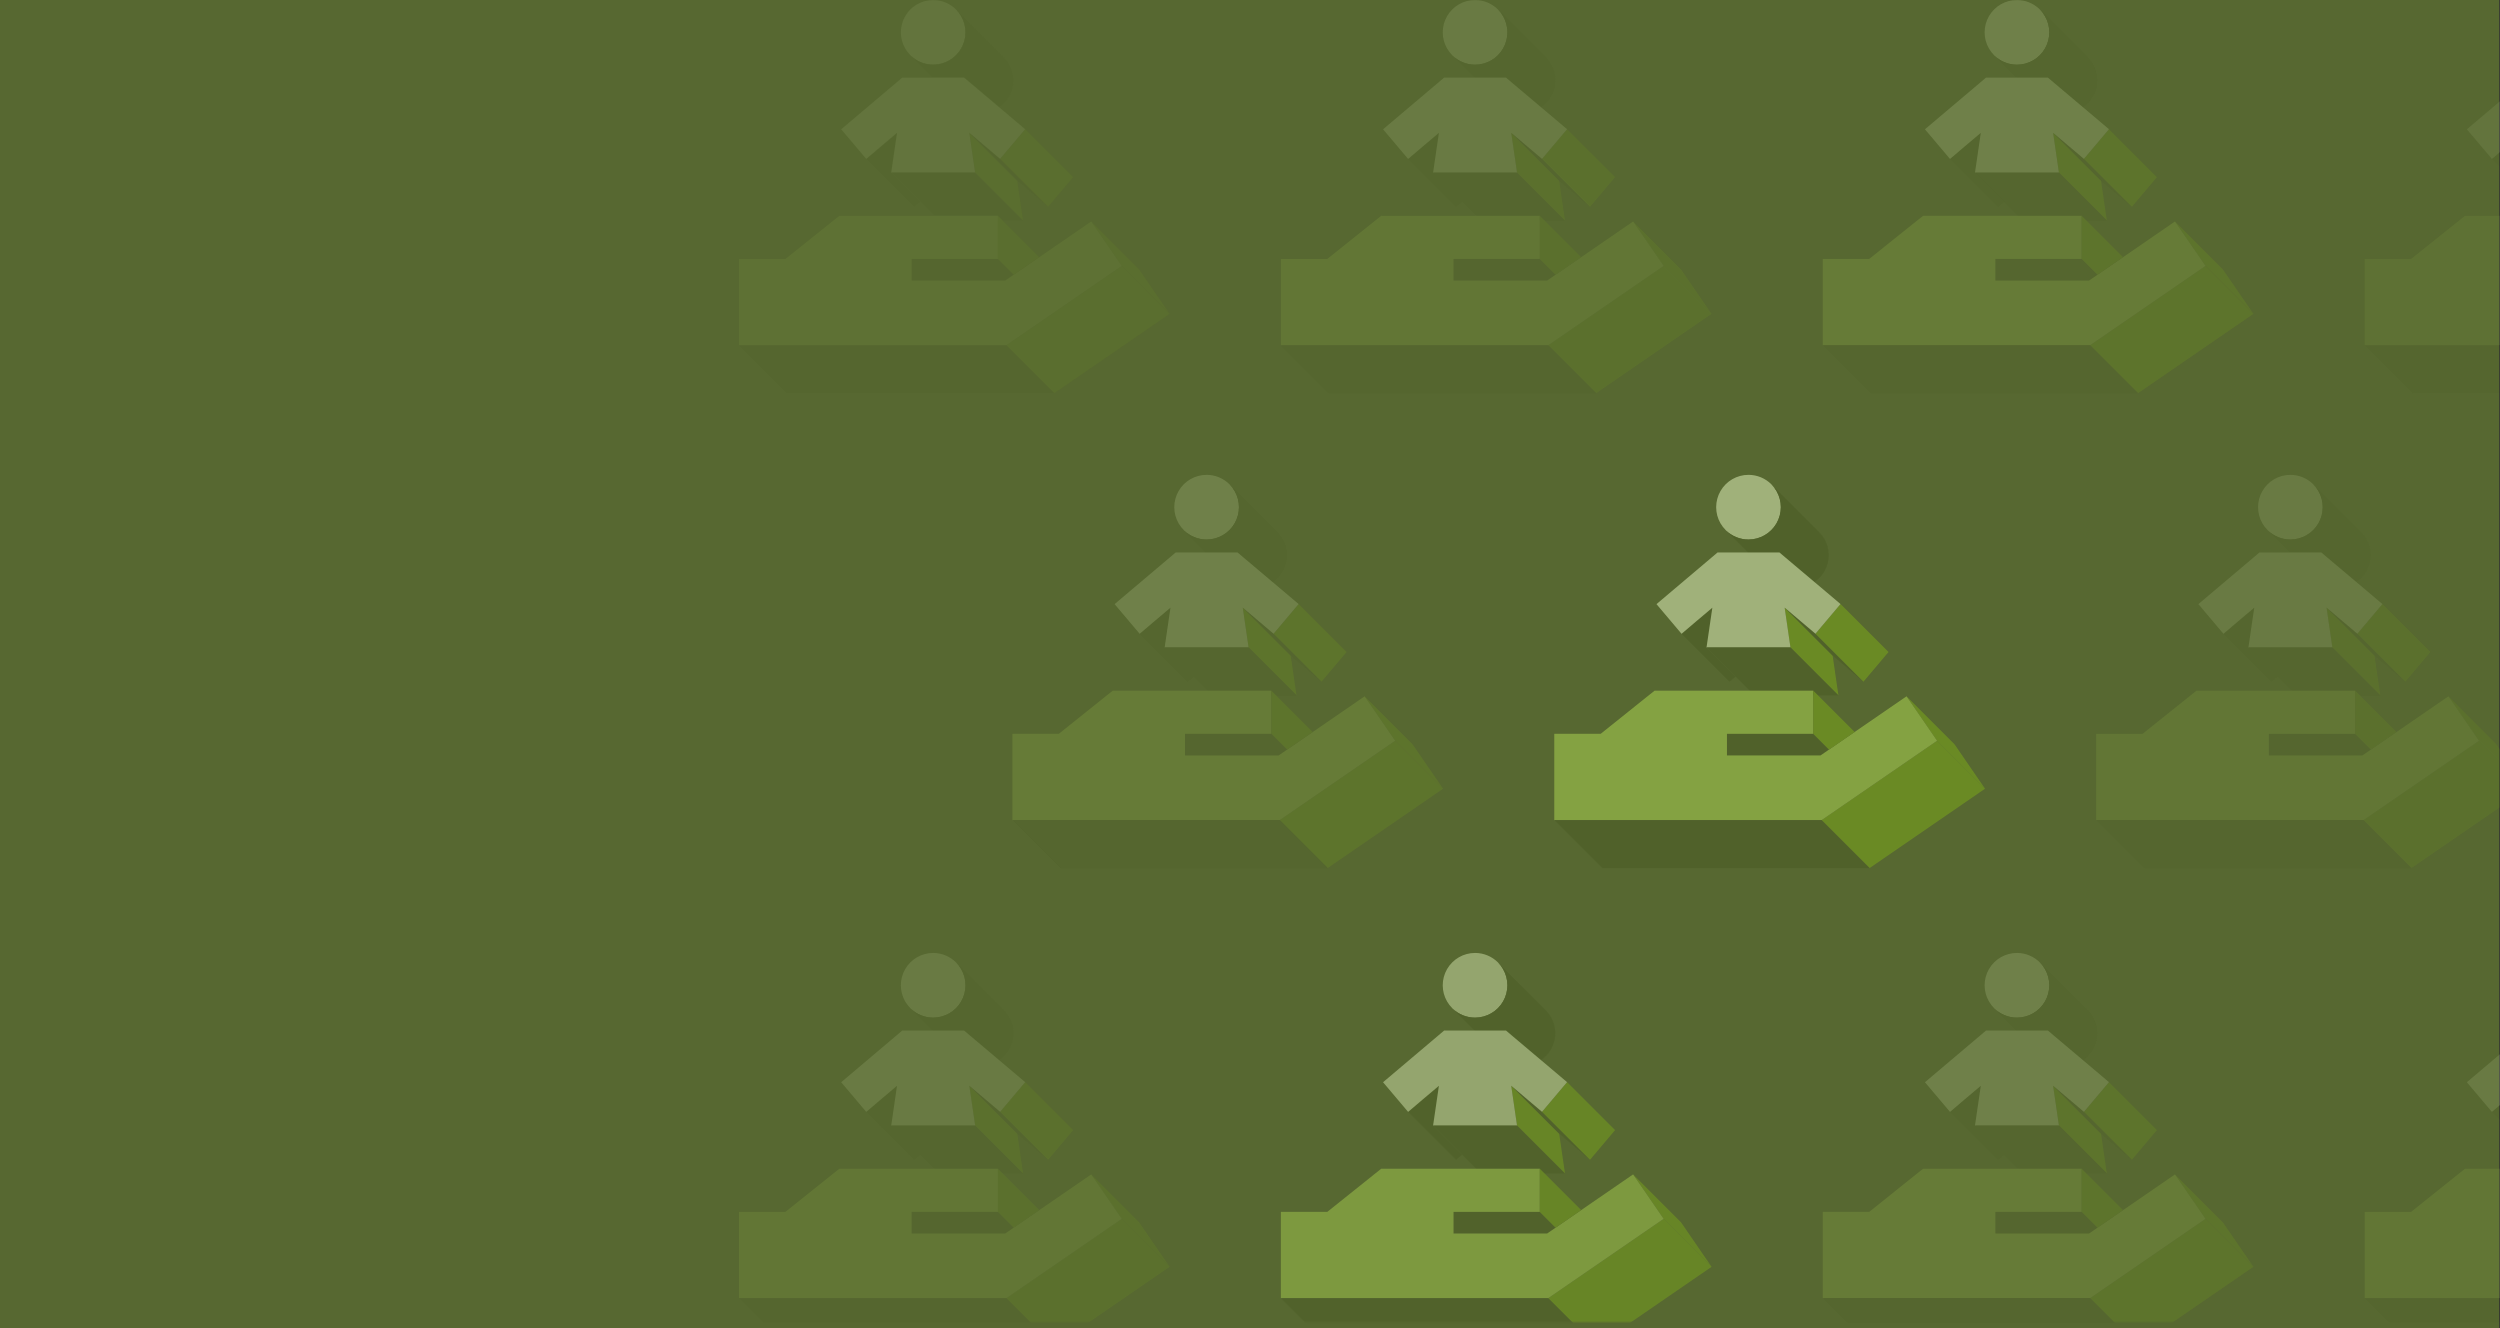 <?xml version="1.0" encoding="UTF-8"?>
<svg xmlns="http://www.w3.org/2000/svg" width="1920" height="1020" viewBox="0 0 1920 1020" fill="none">
  <rect x="0" y="0" width="1920" height="1020" fill="#333333" stroke="none"/>
  <mask id="mask0_665_45805" style="mask-type:alpha" maskUnits="userSpaceOnUse" x="0" y="0" width="1920" height="1016">
    <rect x="0.617" width="1919.38" height="1015.43" fill="#D9D9D9"></rect>
  </mask>
  <g mask="url(#mask0_665_45805)">
    <g opacity="0.1">
      <path d="M706.802 154.918L702.11 158.911L665.281 122.082L676.647 112.395L688.94 102.024L684.469 132.585L685.64 133.756L706.802 154.918Z" fill="#222222"></path>
      <path d="M785.746 169.416L748.916 132.587L744.445 101.967L781.274 138.796L785.746 169.416Z" fill="#6B9510"></path>
      <path d="M804.933 158.854L793.568 149.226L781.274 138.796L744.445 101.967L756.739 112.397L768.104 122.024L804.933 158.854Z" fill="#222222"></path>
      <path d="M824.209 136.063L804.962 158.853L768.133 122.024L784.559 102.571L787.38 99.234L824.209 136.063Z" fill="#6B9510"></path>
      <path d="M699.559 42.833L699.125 42.399C697.615 40.874 696.274 39.165 695.169 37.265C690.735 29.575 690.735 20.11 695.169 12.42C699.604 4.73 707.802 0.001 716.678 0.001C723.351 0.001 729.649 2.675 734.238 7.271C735.755 8.788 737.081 10.512 738.186 12.42C742.62 20.11 742.62 29.575 738.186 37.257C733.752 44.947 725.546 49.676 716.67 49.676C710.203 49.676 704.089 47.157 699.537 42.826L699.559 42.833Z" fill="white"></path>
      <path d="M735.925 79.235L699.523 42.833C704.076 47.164 710.182 49.683 716.656 49.683C725.532 49.683 733.738 44.947 738.172 37.264C742.606 29.582 742.606 20.116 738.172 12.427C737.067 10.519 735.741 8.795 734.224 7.278L771.06 44.114C772.578 45.632 773.904 47.355 775.001 49.256C779.435 56.946 779.435 66.411 775.001 74.101C770.567 81.79 762.369 86.519 753.493 86.519C746.819 86.519 740.529 83.838 735.94 79.242L735.925 79.235Z" fill="#222222"></path>
      <path d="M787.343 99.234L784.522 102.571L768.096 122.024L756.731 112.397L744.437 101.967L748.908 132.587H684.45L688.921 102.026L676.628 112.397L665.262 122.083L646.008 99.293L657.373 89.666L688.737 63.149L692.891 59.613H740.46L744.621 63.149L767.323 82.307L775.978 89.607L787.343 99.234Z" fill="white"></path>
      <path d="M785.733 169.416H721.274L706.779 154.92L684.445 132.587H687.009H748.904L785.733 169.416Z" fill="#222222"></path>
      <path d="M898.335 241.041L881.246 252.796L814.954 298.369L809.665 302L772.836 265.171L778.125 261.54L791.516 252.332L844.417 215.967L861.506 204.211L898.335 241.041Z" fill="#6B9510"></path>
      <path d="M778.549 211.008L772.015 215.501H700.125V198.876H766.417L770.1 202.559L778.549 211.008Z" fill="#222222"></path>
      <path d="M898.328 241.039L861.499 204.21L838.039 170.077L874.868 206.906L898.328 241.039Z" fill="#6B9510"></path>
      <path d="M861.501 204.211L844.413 215.967L791.511 252.332L778.12 261.539L772.832 265.171H567.531V198.878H603.167L640.04 169.356L644.6 165.732H766.409V198.878H700.116V215.503H772.007L778.54 211.01L790.819 202.561L798.177 197.501L820.945 181.834L838.041 170.078L861.501 204.211Z" fill="#B3D764"></path>
      <path d="M809.661 302H604.36L567.531 265.171H772.832L809.661 302Z" fill="#222222"></path>
      <path d="M798.167 197.501L790.809 202.561L778.53 211.01L770.081 202.561L766.398 198.878V165.732L798.167 197.501Z" fill="#6B9510"></path>
    </g>
    <g opacity="0.15">
      <path d="M1122.97 154.918L1118.28 158.911L1081.45 122.082L1092.82 112.395L1105.11 102.024L1100.64 132.585L1101.81 133.756L1122.97 154.918Z" fill="#222222"></path>
      <path d="M1201.92 169.416L1165.09 132.587L1160.62 101.967L1197.45 138.796L1201.92 169.416Z" fill="#6B9510"></path>
      <path d="M1221.11 158.854L1209.74 149.226L1197.45 138.796L1160.62 101.967L1172.91 112.397L1184.28 122.024L1221.11 158.854Z" fill="#222222"></path>
      <path d="M1240.38 136.063L1221.13 158.853L1184.3 122.024L1200.73 102.571L1203.55 99.234L1240.38 136.063Z" fill="#6B9510"></path>
      <path d="M1115.73 42.833L1115.3 42.399C1113.79 40.874 1112.45 39.165 1111.34 37.265C1106.91 29.575 1106.91 20.11 1111.34 12.42C1115.78 4.73 1123.97 0.001 1132.85 0.001C1139.52 0.001 1145.82 2.675 1150.41 7.271C1151.93 8.788 1153.25 10.512 1154.36 12.42C1158.79 20.11 1158.79 29.575 1154.36 37.257C1149.92 44.947 1141.72 49.676 1132.84 49.676C1126.37 49.676 1120.26 47.157 1115.71 42.826L1115.73 42.833Z" fill="white"></path>
      <path d="M1152.1 79.235L1115.7 42.833C1120.25 47.164 1126.35 49.683 1132.83 49.683C1141.7 49.683 1149.91 44.947 1154.34 37.264C1158.78 29.582 1158.78 20.116 1154.34 12.427C1153.24 10.519 1151.91 8.795 1150.4 7.278L1187.23 44.114C1188.75 45.632 1190.08 47.355 1191.17 49.256C1195.61 56.946 1195.61 66.411 1191.17 74.101C1186.74 81.79 1178.54 86.519 1169.66 86.519C1162.99 86.519 1156.7 83.838 1152.11 79.242L1152.1 79.235Z" fill="#222222"></path>
      <path d="M1203.52 99.234L1200.69 102.571L1184.27 122.024L1172.9 112.397L1160.61 101.967L1165.08 132.587H1100.62L1105.09 102.026L1092.8 112.397L1081.43 122.083L1062.18 99.293L1073.55 89.666L1104.91 63.149L1109.06 59.613H1156.63L1160.79 63.149L1183.49 82.307L1192.15 89.607L1203.52 99.234Z" fill="white"></path>
      <path d="M1201.9 169.416H1137.45L1122.95 154.92L1100.62 132.587H1103.18H1165.08L1201.9 169.416Z" fill="#222222"></path>
      <path d="M1314.51 241.041L1297.42 252.796L1231.13 298.369L1225.84 302L1189.01 265.171L1194.3 261.54L1207.69 252.332L1260.59 215.967L1277.68 204.211L1314.51 241.041Z" fill="#6B9510"></path>
      <path d="M1194.72 211.008L1188.19 215.501H1116.3V198.876H1182.59L1186.27 202.559L1194.72 211.008Z" fill="#222222"></path>
      <path d="M1314.5 241.039L1277.67 204.21L1254.21 170.077L1291.04 206.906L1314.5 241.039Z" fill="#6B9510"></path>
      <path d="M1277.67 204.211L1260.58 215.967L1207.68 252.332L1194.29 261.539L1189 265.171H983.703V198.878H1019.34L1056.21 169.356L1060.77 165.732H1182.58V198.878H1116.29V215.503H1188.18L1194.71 211.01L1206.99 202.561L1214.35 197.501L1237.12 181.834L1254.21 170.078L1277.67 204.211Z" fill="#B3D764"></path>
      <path d="M1225.83 302H1020.53L983.703 265.171H1189L1225.83 302Z" fill="#222222"></path>
      <path d="M1214.34 197.501L1206.98 202.561L1194.7 211.01L1186.25 202.561L1182.57 198.878V165.732L1214.34 197.501Z" fill="#6B9510"></path>
    </g>
    <g opacity="0.2">
      <path d="M1539.15 154.918L1534.45 158.911L1497.62 122.082L1508.99 112.395L1521.28 102.024L1516.81 132.585L1517.98 133.756L1539.15 154.918Z" fill="#222222"></path>
      <path d="M1618.09 169.416L1581.26 132.587L1576.79 101.967L1613.62 138.796L1618.09 169.416Z" fill="#6B9510"></path>
      <path d="M1637.28 158.854L1625.91 149.226L1613.62 138.796L1576.79 101.967L1589.08 112.397L1600.45 122.024L1637.28 158.854Z" fill="#222222"></path>
      <path d="M1656.55 136.063L1637.31 158.853L1600.48 122.024L1616.9 102.571L1619.72 99.234L1656.55 136.063Z" fill="#6B9510"></path>
      <path d="M1531.9 42.833L1531.47 42.399C1529.96 40.874 1528.62 39.165 1527.51 37.265C1523.08 29.575 1523.08 20.11 1527.51 12.42C1531.95 4.73 1540.15 0.001 1549.02 0.001C1555.69 0.001 1561.99 2.675 1566.58 7.271C1568.1 8.788 1569.42 10.512 1570.53 12.42C1574.96 20.11 1574.96 29.575 1570.53 37.257C1566.1 44.947 1557.89 49.676 1549.01 49.676C1542.55 49.676 1536.43 47.157 1531.88 42.826L1531.9 42.833Z" fill="white"></path>
      <path d="M1568.27 79.235L1531.87 42.833C1536.42 47.164 1542.53 49.683 1549 49.683C1557.88 49.683 1566.08 44.947 1570.52 37.264C1574.95 29.582 1574.95 20.116 1570.52 12.427C1569.41 10.519 1568.08 8.795 1566.57 7.278L1603.4 44.114C1604.92 45.632 1606.25 47.355 1607.34 49.256C1611.78 56.946 1611.78 66.411 1607.34 74.101C1602.91 81.79 1594.71 86.519 1585.84 86.519C1579.16 86.519 1572.87 83.838 1568.28 79.242L1568.27 79.235Z" fill="#222222"></path>
      <path d="M1619.69 99.234L1616.87 102.571L1600.44 122.024L1589.07 112.397L1576.78 101.967L1581.25 132.587H1516.79L1521.26 102.026L1508.97 112.397L1497.61 122.083L1478.35 99.293L1489.72 89.666L1521.08 63.149L1525.24 59.613H1572.8L1576.97 63.149L1599.67 82.307L1608.32 89.607L1619.69 99.234Z" fill="white"></path>
      <path d="M1618.08 169.416H1553.62L1539.12 154.92L1516.79 132.587H1519.35H1581.25L1618.08 169.416Z" fill="#222222"></path>
      <path d="M1730.68 241.041L1713.59 252.796L1647.3 298.369L1642.01 302L1605.18 265.171L1610.47 261.54L1623.86 252.332L1676.76 215.967L1693.85 204.211L1730.68 241.041Z" fill="#6B9510"></path>
      <path d="M1610.89 211.008L1604.36 215.501H1532.47V198.876H1598.76L1602.44 202.559L1610.89 211.008Z" fill="#222222"></path>
      <path d="M1730.67 241.039L1693.84 204.21L1670.38 170.077L1707.21 206.906L1730.67 241.039Z" fill="#6B9510"></path>
      <path d="M1693.85 204.211L1676.76 215.967L1623.85 252.332L1610.46 261.539L1605.18 265.171H1399.88V198.878H1435.51L1472.38 169.356L1476.94 165.732H1598.75V198.878H1532.46V215.503H1604.35L1610.88 211.01L1623.16 202.561L1630.52 197.501L1653.29 181.834L1670.38 170.078L1693.85 204.211Z" fill="#B3D764"></path>
      <path d="M1642 302H1436.7L1399.88 265.171H1605.18L1642 302Z" fill="#222222"></path>
      <path d="M1630.51 197.501L1623.15 202.561L1610.87 211.01L1602.43 202.561L1598.74 198.878V165.732L1630.51 197.501Z" fill="#6B9510"></path>
    </g>
    <g opacity="0.1">
      <path d="M1955.32 154.918L1950.63 158.911L1913.8 122.082L1925.16 112.395L1937.46 102.024L1932.98 132.585L1934.16 133.756L1955.32 154.918Z" fill="#222222"></path>
      <path d="M2035.86 99.234L2033.04 102.571L2016.61 122.024L2005.25 112.397L1992.95 101.967L1997.42 132.587H1932.97L1937.44 102.026L1925.14 112.397L1913.78 122.083L1894.52 99.293L1905.89 89.666L1937.25 63.149L1941.41 59.613H1988.98L1993.14 63.149L2015.84 82.307L2024.49 89.607L2035.86 99.234Z" fill="white"></path>
      <path d="M2110.02 204.211L2092.93 215.967L2040.03 252.332L2026.64 261.539L2021.35 265.171H1816.05V198.878H1851.68L1888.56 169.356L1893.12 165.732H2014.92V198.878H1948.63V215.503H2020.52L2027.06 211.01L2039.33 202.561L2046.69 197.501L2069.46 181.834L2086.56 170.078L2110.02 204.211Z" fill="#B3D764"></path>
      <path d="M2058.18 302H1852.88L1816.05 265.171H2021.35L2058.18 302Z" fill="#222222"></path>
    </g>
    <g opacity="0.2">
      <path d="M916.802 519.597L912.11 523.589L875.281 486.76L886.647 477.074L898.94 466.703L894.469 497.263L895.64 498.435L916.802 519.597Z" fill="#222222"></path>
      <path d="M995.746 534.094L958.916 497.265L954.445 466.646L991.274 503.475L995.746 534.094Z" fill="#6B9510"></path>
      <path d="M1014.93 523.532L1003.57 513.905L991.274 503.475L954.445 466.646L966.739 477.076L978.104 486.703L1014.93 523.532Z" fill="#222222"></path>
      <path d="M1034.21 500.741L1014.96 523.531L978.133 486.702L994.559 467.249L997.38 463.912L1034.21 500.741Z" fill="#6B9510"></path>
      <path d="M909.559 407.511L909.125 407.077C907.615 405.552 906.274 403.843 905.169 401.943C900.735 394.253 900.735 384.788 905.169 377.098C909.604 369.408 917.802 364.679 926.678 364.679C933.351 364.679 939.649 367.353 944.238 371.949C945.755 373.467 947.081 375.19 948.186 377.098C952.62 384.788 952.62 394.253 948.186 401.936C943.752 409.625 935.546 414.354 926.67 414.354C920.203 414.354 914.089 411.835 909.537 407.504L909.559 407.511Z" fill="white"></path>
      <path d="M945.925 443.913L909.523 407.511C914.076 411.842 920.182 414.361 926.656 414.361C935.532 414.361 943.738 409.625 948.172 401.942C952.606 394.26 952.606 384.795 948.172 377.105C947.067 375.197 945.741 373.473 944.224 371.956L981.06 408.793C982.578 410.31 983.904 412.034 985.001 413.934C989.435 421.624 989.435 431.089 985.001 438.779C980.567 446.469 972.369 451.198 963.493 451.198C956.819 451.198 950.529 448.516 945.94 443.92L945.925 443.913Z" fill="#222222"></path>
      <path d="M997.343 463.912L994.522 467.249L978.096 486.702L966.731 477.075L954.437 466.645L958.908 497.265H894.45L898.921 466.704L886.628 477.075L875.262 486.761L856.008 463.971L867.373 454.344L898.737 427.827L902.891 424.292H950.46L954.621 427.827L977.323 446.986L985.978 454.285L997.343 463.912Z" fill="white"></path>
      <path d="M995.733 534.094H931.274L916.779 519.598L894.445 497.265H897.009H958.904L995.733 534.094Z" fill="#222222"></path>
      <path d="M1108.33 605.719L1091.25 617.475L1024.95 663.047L1019.67 666.678L982.836 629.849L988.125 626.218L1001.52 617.011L1054.42 580.646L1071.51 568.89L1108.33 605.719Z" fill="#6B9510"></path>
      <path d="M988.549 575.686L982.015 580.179H910.125V563.555H976.417L980.1 567.238L988.549 575.686Z" fill="#222222"></path>
      <path d="M1108.33 605.717L1071.5 568.888L1048.04 534.755L1084.87 571.584L1108.33 605.717Z" fill="#6B9510"></path>
      <path d="M1071.5 568.889L1054.41 580.645L1001.51 617.01L988.12 626.217L982.832 629.849H777.531V563.556H813.167L850.04 534.034L854.6 530.41H976.409V563.556H910.116V580.181H982.007L988.54 575.688L1000.82 567.239L1008.18 562.179L1030.95 546.512L1048.04 534.756L1071.5 568.889Z" fill="#B3D764"></path>
      <path d="M1019.66 666.678H814.36L777.531 629.849H982.832L1019.66 666.678Z" fill="#222222"></path>
      <path d="M1008.17 562.179L1000.81 567.239L988.53 575.688L980.081 567.239L976.398 563.556V530.41L1008.17 562.179Z" fill="#6B9510"></path>
    </g>
    <g opacity="0.6">
      <path d="M1332.97 519.597L1328.28 523.589L1291.45 486.76L1302.82 477.074L1315.11 466.703L1310.64 497.263L1311.81 498.435L1332.97 519.597Z" fill="#222222"></path>
      <path d="M1411.92 534.094L1375.09 497.265L1370.62 466.646L1407.45 503.475L1411.92 534.094Z" fill="#6B9510"></path>
      <path d="M1431.11 523.532L1419.74 513.905L1407.45 503.475L1370.62 466.646L1382.91 477.076L1394.28 486.703L1431.11 523.532Z" fill="#222222"></path>
      <path d="M1450.38 500.741L1431.13 523.531L1394.3 486.702L1410.73 467.249L1413.55 463.912L1450.38 500.741Z" fill="#6B9510"></path>
      <path d="M1325.73 407.511L1325.3 407.077C1323.79 405.552 1322.45 403.843 1321.34 401.943C1316.91 394.253 1316.91 384.788 1321.34 377.098C1325.78 369.408 1333.97 364.679 1342.85 364.679C1349.52 364.679 1355.82 367.353 1360.41 371.949C1361.93 373.467 1363.25 375.19 1364.36 377.098C1368.79 384.788 1368.79 394.253 1364.36 401.936C1359.92 409.625 1351.72 414.354 1342.84 414.354C1336.37 414.354 1330.26 411.835 1325.71 407.504L1325.73 407.511Z" fill="white"></path>
      <path d="M1362.1 443.913L1325.7 407.511C1330.25 411.842 1336.35 414.361 1342.83 414.361C1351.7 414.361 1359.91 409.625 1364.34 401.942C1368.78 394.26 1368.78 384.795 1364.34 377.105C1363.24 375.197 1361.91 373.473 1360.4 371.956L1397.23 408.793C1398.75 410.31 1400.08 412.034 1401.17 413.934C1405.61 421.624 1405.61 431.089 1401.17 438.779C1396.74 446.469 1388.54 451.198 1379.66 451.198C1372.99 451.198 1366.7 448.516 1362.11 443.92L1362.1 443.913Z" fill="#222222"></path>
      <path d="M1413.52 463.912L1410.69 467.249L1394.27 486.702L1382.9 477.075L1370.61 466.645L1375.08 497.265H1310.62L1315.09 466.704L1302.8 477.075L1291.43 486.761L1272.18 463.971L1283.55 454.344L1314.91 427.827L1319.06 424.292H1366.63L1370.79 427.827L1393.49 446.986L1402.15 454.285L1413.52 463.912Z" fill="white"></path>
      <path d="M1411.9 534.094H1347.45L1332.95 519.598L1310.62 497.265H1313.18H1375.08L1411.9 534.094Z" fill="#222222"></path>
      <path d="M1524.51 605.719L1507.42 617.475L1441.13 663.047L1435.84 666.678L1399.01 629.849L1404.3 626.218L1417.69 617.011L1470.59 580.646L1487.68 568.89L1524.51 605.719Z" fill="#6B9510"></path>
      <path d="M1404.72 575.686L1398.19 580.179H1326.3V563.555H1392.59L1396.27 567.238L1404.72 575.686Z" fill="#222222"></path>
      <path d="M1524.5 605.717L1487.67 568.888L1464.21 534.755L1501.04 571.584L1524.5 605.717Z" fill="#6B9510"></path>
      <path d="M1487.67 568.889L1470.58 580.645L1417.68 617.01L1404.29 626.217L1399 629.849H1193.7V563.556H1229.34L1266.21 534.034L1270.77 530.41H1392.58V563.556H1326.29V580.181H1398.18L1404.71 575.688L1416.99 567.239L1424.35 562.179L1447.12 546.512L1464.21 534.756L1487.67 568.889Z" fill="#B3D764"></path>
      <path d="M1435.83 666.678H1230.53L1193.7 629.849H1399L1435.83 666.678Z" fill="#222222"></path>
      <path d="M1424.34 562.179L1416.98 567.239L1404.7 575.688L1396.25 567.239L1392.57 563.556V530.41L1424.34 562.179Z" fill="#6B9510"></path>
    </g>
    <g opacity="0.15">
      <path d="M1749.15 519.597L1744.45 523.589L1707.62 486.76L1718.99 477.074L1731.28 466.703L1726.81 497.263L1727.98 498.435L1749.15 519.597Z" fill="#222222"></path>
      <path d="M1828.09 534.094L1791.26 497.265L1786.79 466.646L1823.62 503.475L1828.09 534.094Z" fill="#6B9510"></path>
      <path d="M1847.28 523.532L1835.91 513.905L1823.62 503.475L1786.79 466.646L1799.08 477.076L1810.45 486.703L1847.28 523.532Z" fill="#222222"></path>
      <path d="M1866.55 500.741L1847.31 523.531L1810.48 486.702L1826.9 467.249L1829.72 463.912L1866.55 500.741Z" fill="#6B9510"></path>
      <path d="M1741.9 407.511L1741.47 407.077C1739.96 405.552 1738.62 403.843 1737.51 401.943C1733.08 394.253 1733.08 384.788 1737.51 377.098C1741.95 369.408 1750.15 364.679 1759.02 364.679C1765.69 364.679 1771.99 367.353 1776.58 371.949C1778.1 373.467 1779.42 375.19 1780.53 377.098C1784.96 384.788 1784.96 394.253 1780.53 401.936C1776.1 409.625 1767.89 414.354 1759.01 414.354C1752.55 414.354 1746.43 411.835 1741.88 407.504L1741.9 407.511Z" fill="white"></path>
      <path d="M1778.27 443.913L1741.87 407.511C1746.42 411.842 1752.53 414.361 1759 414.361C1767.88 414.361 1776.08 409.625 1780.52 401.942C1784.95 394.26 1784.95 384.795 1780.52 377.105C1779.41 375.197 1778.08 373.473 1776.57 371.956L1813.4 408.793C1814.92 410.31 1816.25 412.034 1817.34 413.934C1821.78 421.624 1821.78 431.089 1817.34 438.779C1812.91 446.469 1804.71 451.198 1795.84 451.198C1789.16 451.198 1782.87 448.516 1778.28 443.92L1778.27 443.913Z" fill="#222222"></path>
      <path d="M1829.69 463.912L1826.87 467.249L1810.44 486.702L1799.07 477.075L1786.78 466.645L1791.25 497.265H1726.79L1731.26 466.704L1718.97 477.075L1707.61 486.761L1688.35 463.971L1699.72 454.344L1731.08 427.827L1735.24 424.292H1782.8L1786.97 427.827L1809.67 446.986L1818.32 454.285L1829.69 463.912Z" fill="white"></path>
      <path d="M1828.08 534.094H1763.62L1749.12 519.598L1726.79 497.265H1729.35H1791.25L1828.08 534.094Z" fill="#222222"></path>
      <path d="M1940.68 605.719L1923.59 617.475L1857.3 663.047L1852.01 666.678L1815.18 629.849L1820.47 626.218L1833.86 617.011L1886.76 580.646L1903.85 568.89L1940.68 605.719Z" fill="#6B9510"></path>
      <path d="M1820.89 575.686L1814.36 580.179H1742.47V563.555H1808.76L1812.44 567.238L1820.89 575.686Z" fill="#222222"></path>
      <path d="M1940.67 605.717L1903.84 568.888L1880.38 534.755L1917.21 571.584L1940.67 605.717Z" fill="#6B9510"></path>
      <path d="M1903.85 568.889L1886.76 580.645L1833.85 617.01L1820.46 626.217L1815.18 629.849H1609.88V563.556H1645.51L1682.38 534.034L1686.94 530.41H1808.75V563.556H1742.46V580.181H1814.35L1820.88 575.688L1833.16 567.239L1840.52 562.179L1863.29 546.512L1880.38 534.756L1903.85 568.889Z" fill="#B3D764"></path>
      <path d="M1852 666.678H1646.7L1609.88 629.849H1815.18L1852 666.678Z" fill="#222222"></path>
      <path d="M1840.51 562.179L1833.15 567.239L1820.87 575.688L1812.43 567.239L1808.74 563.556V530.41L1840.51 562.179Z" fill="#6B9510"></path>
    </g>
    <g opacity="0.15">
      <path d="M706.802 886.777L702.11 890.769L665.281 853.94L676.647 844.254L688.94 833.883L684.469 864.444L685.64 865.615L706.802 886.777Z" fill="#222222"></path>
      <path d="M785.746 901.275L748.916 864.445L744.445 833.826L781.274 870.655L785.746 901.275Z" fill="#6B9510"></path>
      <path d="M804.933 890.712L793.568 881.085L781.274 870.655L744.445 833.826L756.739 844.256L768.104 853.883L804.933 890.712Z" fill="#222222"></path>
      <path d="M824.209 867.921L804.962 890.711L768.133 853.882L784.559 834.429L787.38 831.092L824.209 867.921Z" fill="#6B9510"></path>
      <path d="M699.559 774.692L699.125 774.257C697.615 772.732 696.274 771.023 695.169 769.123C690.735 761.433 690.735 751.968 695.169 744.278C699.604 736.588 707.802 731.859 716.678 731.859C723.351 731.859 729.649 734.533 734.238 739.129C735.755 740.647 737.081 742.37 738.186 744.278C742.62 751.968 742.62 761.433 738.186 769.116C733.752 776.806 725.546 781.535 716.67 781.535C710.203 781.535 704.089 779.015 699.537 774.684L699.559 774.692Z" fill="white"></path>
      <path d="M735.925 811.093L699.523 774.691C704.076 779.022 710.182 781.541 716.656 781.541C725.532 781.541 733.738 776.805 738.172 769.123C742.606 761.44 742.606 751.975 738.172 744.285C737.067 742.377 735.741 740.654 734.224 739.136L771.06 775.973C772.578 777.49 773.904 779.214 775.001 781.114C779.435 788.804 779.435 798.269 775.001 805.959C770.567 813.649 762.369 818.378 753.493 818.378C746.819 818.378 740.529 815.697 735.94 811.1L735.925 811.093Z" fill="#222222"></path>
      <path d="M787.343 831.092L784.522 834.429L768.096 853.882L756.731 844.255L744.437 833.825L748.908 864.445H684.45L688.921 833.884L676.628 844.255L665.262 853.941L646.008 831.151L657.373 821.524L688.737 795.007L692.891 791.472H740.46L744.621 795.007L767.323 814.166L775.978 821.465L787.343 831.092Z" fill="white"></path>
      <path d="M785.733 901.274H721.274L706.779 886.779L684.445 864.445H687.009H748.904L785.733 901.274Z" fill="#222222"></path>
      <path d="M898.335 972.899L881.246 984.655L814.954 1030.23L809.665 1033.86L772.836 997.029L778.125 993.398L791.516 984.191L844.417 947.826L861.506 936.07L898.335 972.899Z" fill="#6B9510"></path>
      <path d="M778.549 942.866L772.015 947.36H700.125V930.735H766.417L770.1 934.418L778.549 942.866Z" fill="#222222"></path>
      <path d="M898.328 972.897L861.499 936.068L838.039 901.935L874.868 938.764L898.328 972.897Z" fill="#6B9510"></path>
      <path d="M861.501 936.069L844.413 947.825L791.511 984.19L778.12 993.398L772.832 997.029H567.531V930.737H603.167L640.04 901.214L644.6 897.59H766.409V930.737H700.116V947.361H772.007L778.54 942.868L790.819 934.419L798.177 929.359L820.945 913.692L838.041 901.936L861.501 936.069Z" fill="#B3D764"></path>
      <path d="M809.661 1033.86H604.36L567.531 997.029H772.832L809.661 1033.86Z" fill="#222222"></path>
      <path d="M798.167 929.359L790.809 934.419L778.53 942.868L770.081 934.419L766.398 930.737V897.59L798.167 929.359Z" fill="#6B9510"></path>
    </g>
    <g opacity="0.5">
      <path d="M1122.97 886.777L1118.28 890.769L1081.45 853.94L1092.82 844.254L1105.11 833.883L1100.64 864.444L1101.81 865.615L1122.97 886.777Z" fill="#222222"></path>
      <path d="M1201.92 901.275L1165.09 864.445L1160.62 833.826L1197.45 870.655L1201.92 901.275Z" fill="#6B9510"></path>
      <path d="M1221.11 890.712L1209.74 881.085L1197.45 870.655L1160.62 833.826L1172.91 844.256L1184.28 853.883L1221.11 890.712Z" fill="#222222"></path>
      <path d="M1240.38 867.921L1221.13 890.711L1184.3 853.882L1200.73 834.429L1203.55 831.092L1240.38 867.921Z" fill="#6B9510"></path>
      <path d="M1115.73 774.692L1115.3 774.257C1113.79 772.732 1112.45 771.023 1111.34 769.123C1106.91 761.433 1106.91 751.968 1111.34 744.278C1115.78 736.588 1123.97 731.859 1132.85 731.859C1139.52 731.859 1145.82 734.533 1150.41 739.129C1151.93 740.647 1153.25 742.37 1154.36 744.278C1158.79 751.968 1158.79 761.433 1154.36 769.116C1149.92 776.806 1141.72 781.535 1132.84 781.535C1126.37 781.535 1120.26 779.015 1115.71 774.684L1115.73 774.692Z" fill="white"></path>
      <path d="M1152.1 811.093L1115.7 774.691C1120.25 779.022 1126.35 781.541 1132.83 781.541C1141.7 781.541 1149.91 776.805 1154.34 769.123C1158.78 761.44 1158.78 751.975 1154.34 744.285C1153.24 742.377 1151.91 740.654 1150.4 739.136L1187.23 775.973C1188.75 777.49 1190.08 779.214 1191.17 781.114C1195.61 788.804 1195.61 798.269 1191.17 805.959C1186.74 813.649 1178.54 818.378 1169.66 818.378C1162.99 818.378 1156.7 815.697 1152.11 811.1L1152.1 811.093Z" fill="#222222"></path>
      <path d="M1203.52 831.092L1200.69 834.429L1184.27 853.882L1172.9 844.255L1160.61 833.825L1165.08 864.445H1100.62L1105.09 833.884L1092.8 844.255L1081.43 853.941L1062.18 831.151L1073.55 821.524L1104.91 795.007L1109.06 791.472H1156.63L1160.79 795.007L1183.49 814.166L1192.15 821.465L1203.52 831.092Z" fill="white"></path>
      <path d="M1201.9 901.274H1137.45L1122.95 886.779L1100.62 864.445H1103.18H1165.08L1201.9 901.274Z" fill="#222222"></path>
      <path d="M1314.51 972.899L1297.42 984.655L1231.13 1030.23L1225.84 1033.86L1189.01 997.029L1194.3 993.398L1207.69 984.191L1260.59 947.826L1277.68 936.07L1314.51 972.899Z" fill="#6B9510"></path>
      <path d="M1194.72 942.866L1188.19 947.36H1116.3V930.735H1182.59L1186.27 934.418L1194.72 942.866Z" fill="#222222"></path>
      <path d="M1314.5 972.897L1277.67 936.068L1254.21 901.935L1291.04 938.764L1314.5 972.897Z" fill="#6B9510"></path>
      <path d="M1277.67 936.069L1260.58 947.825L1207.68 984.19L1194.29 993.398L1189 997.029H983.703V930.737H1019.34L1056.21 901.214L1060.77 897.59H1182.58V930.737H1116.29V947.361H1188.18L1194.71 942.868L1206.99 934.419L1214.35 929.359L1237.12 913.692L1254.21 901.936L1277.67 936.069Z" fill="#B3D764"></path>
      <path d="M1225.83 1033.86H1020.53L983.703 997.029H1189L1225.83 1033.86Z" fill="#222222"></path>
      <path d="M1214.34 929.359L1206.98 934.419L1194.7 942.868L1186.25 934.419L1182.57 930.737V897.59L1214.34 929.359Z" fill="#6B9510"></path>
    </g>
    <g opacity="0.2">
      <path d="M1539.15 886.777L1534.45 890.769L1497.62 853.94L1508.99 844.254L1521.28 833.883L1516.81 864.444L1517.98 865.615L1539.15 886.777Z" fill="#222222"></path>
      <path d="M1618.09 901.275L1581.26 864.445L1576.79 833.826L1613.62 870.655L1618.09 901.275Z" fill="#6B9510"></path>
      <path d="M1637.28 890.712L1625.91 881.085L1613.62 870.655L1576.79 833.826L1589.08 844.256L1600.45 853.883L1637.28 890.712Z" fill="#222222"></path>
      <path d="M1656.55 867.921L1637.31 890.711L1600.48 853.882L1616.9 834.429L1619.72 831.092L1656.55 867.921Z" fill="#6B9510"></path>
      <path d="M1531.9 774.692L1531.47 774.257C1529.96 772.732 1528.62 771.023 1527.51 769.123C1523.08 761.433 1523.08 751.968 1527.51 744.278C1531.95 736.588 1540.15 731.859 1549.02 731.859C1555.69 731.859 1561.99 734.533 1566.58 739.129C1568.1 740.647 1569.42 742.37 1570.53 744.278C1574.96 751.968 1574.96 761.433 1570.53 769.116C1566.1 776.806 1557.89 781.535 1549.01 781.535C1542.55 781.535 1536.43 779.015 1531.88 774.684L1531.9 774.692Z" fill="white"></path>
      <path d="M1568.27 811.093L1531.87 774.691C1536.42 779.022 1542.53 781.541 1549 781.541C1557.88 781.541 1566.08 776.805 1570.52 769.123C1574.95 761.44 1574.95 751.975 1570.52 744.285C1569.41 742.377 1568.08 740.654 1566.57 739.136L1603.4 775.973C1604.92 777.49 1606.25 779.214 1607.34 781.114C1611.78 788.804 1611.78 798.269 1607.34 805.959C1602.91 813.649 1594.71 818.378 1585.84 818.378C1579.16 818.378 1572.87 815.697 1568.28 811.1L1568.27 811.093Z" fill="#222222"></path>
      <path d="M1619.69 831.092L1616.87 834.429L1600.44 853.882L1589.07 844.255L1576.78 833.825L1581.25 864.445H1516.79L1521.26 833.884L1508.97 844.255L1497.61 853.941L1478.35 831.151L1489.72 821.524L1521.08 795.007L1525.24 791.472H1572.8L1576.97 795.007L1599.67 814.166L1608.32 821.465L1619.69 831.092Z" fill="white"></path>
      <path d="M1618.08 901.274H1553.62L1539.12 886.779L1516.79 864.445H1519.35H1581.25L1618.08 901.274Z" fill="#222222"></path>
      <path d="M1730.68 972.899L1713.59 984.655L1647.3 1030.23L1642.01 1033.86L1605.18 997.029L1610.47 993.398L1623.86 984.191L1676.76 947.826L1693.85 936.07L1730.68 972.899Z" fill="#6B9510"></path>
      <path d="M1610.89 942.866L1604.36 947.36H1532.47V930.735H1598.76L1602.44 934.418L1610.89 942.866Z" fill="#222222"></path>
      <path d="M1730.67 972.897L1693.84 936.068L1670.38 901.935L1707.21 938.764L1730.67 972.897Z" fill="#6B9510"></path>
      <path d="M1693.85 936.069L1676.76 947.825L1623.85 984.19L1610.46 993.398L1605.18 997.029H1399.88V930.737H1435.51L1472.38 901.214L1476.94 897.59H1598.75V930.737H1532.46V947.361H1604.35L1610.88 942.868L1623.16 934.419L1630.52 929.359L1653.29 913.692L1670.38 901.936L1693.85 936.069Z" fill="#B3D764"></path>
      <path d="M1642 1033.86H1436.7L1399.88 997.029H1605.18L1642 1033.86Z" fill="#222222"></path>
      <path d="M1630.51 929.359L1623.15 934.419L1610.87 942.868L1602.43 934.419L1598.74 930.737V897.59L1630.51 929.359Z" fill="#6B9510"></path>
    </g>
    <g opacity="0.15">
      <path d="M1955.32 886.777L1950.63 890.769L1913.8 853.94L1925.16 844.254L1937.46 833.883L1932.98 864.444L1934.16 865.615L1955.32 886.777Z" fill="#222222"></path>
      <path d="M2035.86 831.092L2033.04 834.429L2016.61 853.882L2005.25 844.255L1992.95 833.825L1997.42 864.445H1932.97L1937.44 833.884L1925.14 844.255L1913.78 853.941L1894.52 831.151L1905.89 821.524L1937.25 795.007L1941.41 791.472H1988.98L1993.14 795.007L2015.84 814.166L2024.49 821.465L2035.86 831.092Z" fill="white"></path>
      <path d="M2110.02 936.069L2092.93 947.825L2040.03 984.19L2026.64 993.398L2021.35 997.029H1816.05V930.737H1851.68L1888.56 901.214L1893.12 897.59H2014.92V930.737H1948.63V947.361H2020.52L2027.06 942.868L2039.33 934.419L2046.69 929.359L2069.46 913.692L2086.56 901.936L2110.02 936.069Z" fill="#B3D764"></path>
      <path d="M2058.18 1033.86H1852.88L1816.05 997.029H2021.35L2058.18 1033.86Z" fill="#222222"></path>
    </g>
  </g>
  <rect opacity="0.4" y="0" width="1919.38" height="1020" fill="#8CB72F"></rect>
</svg>
